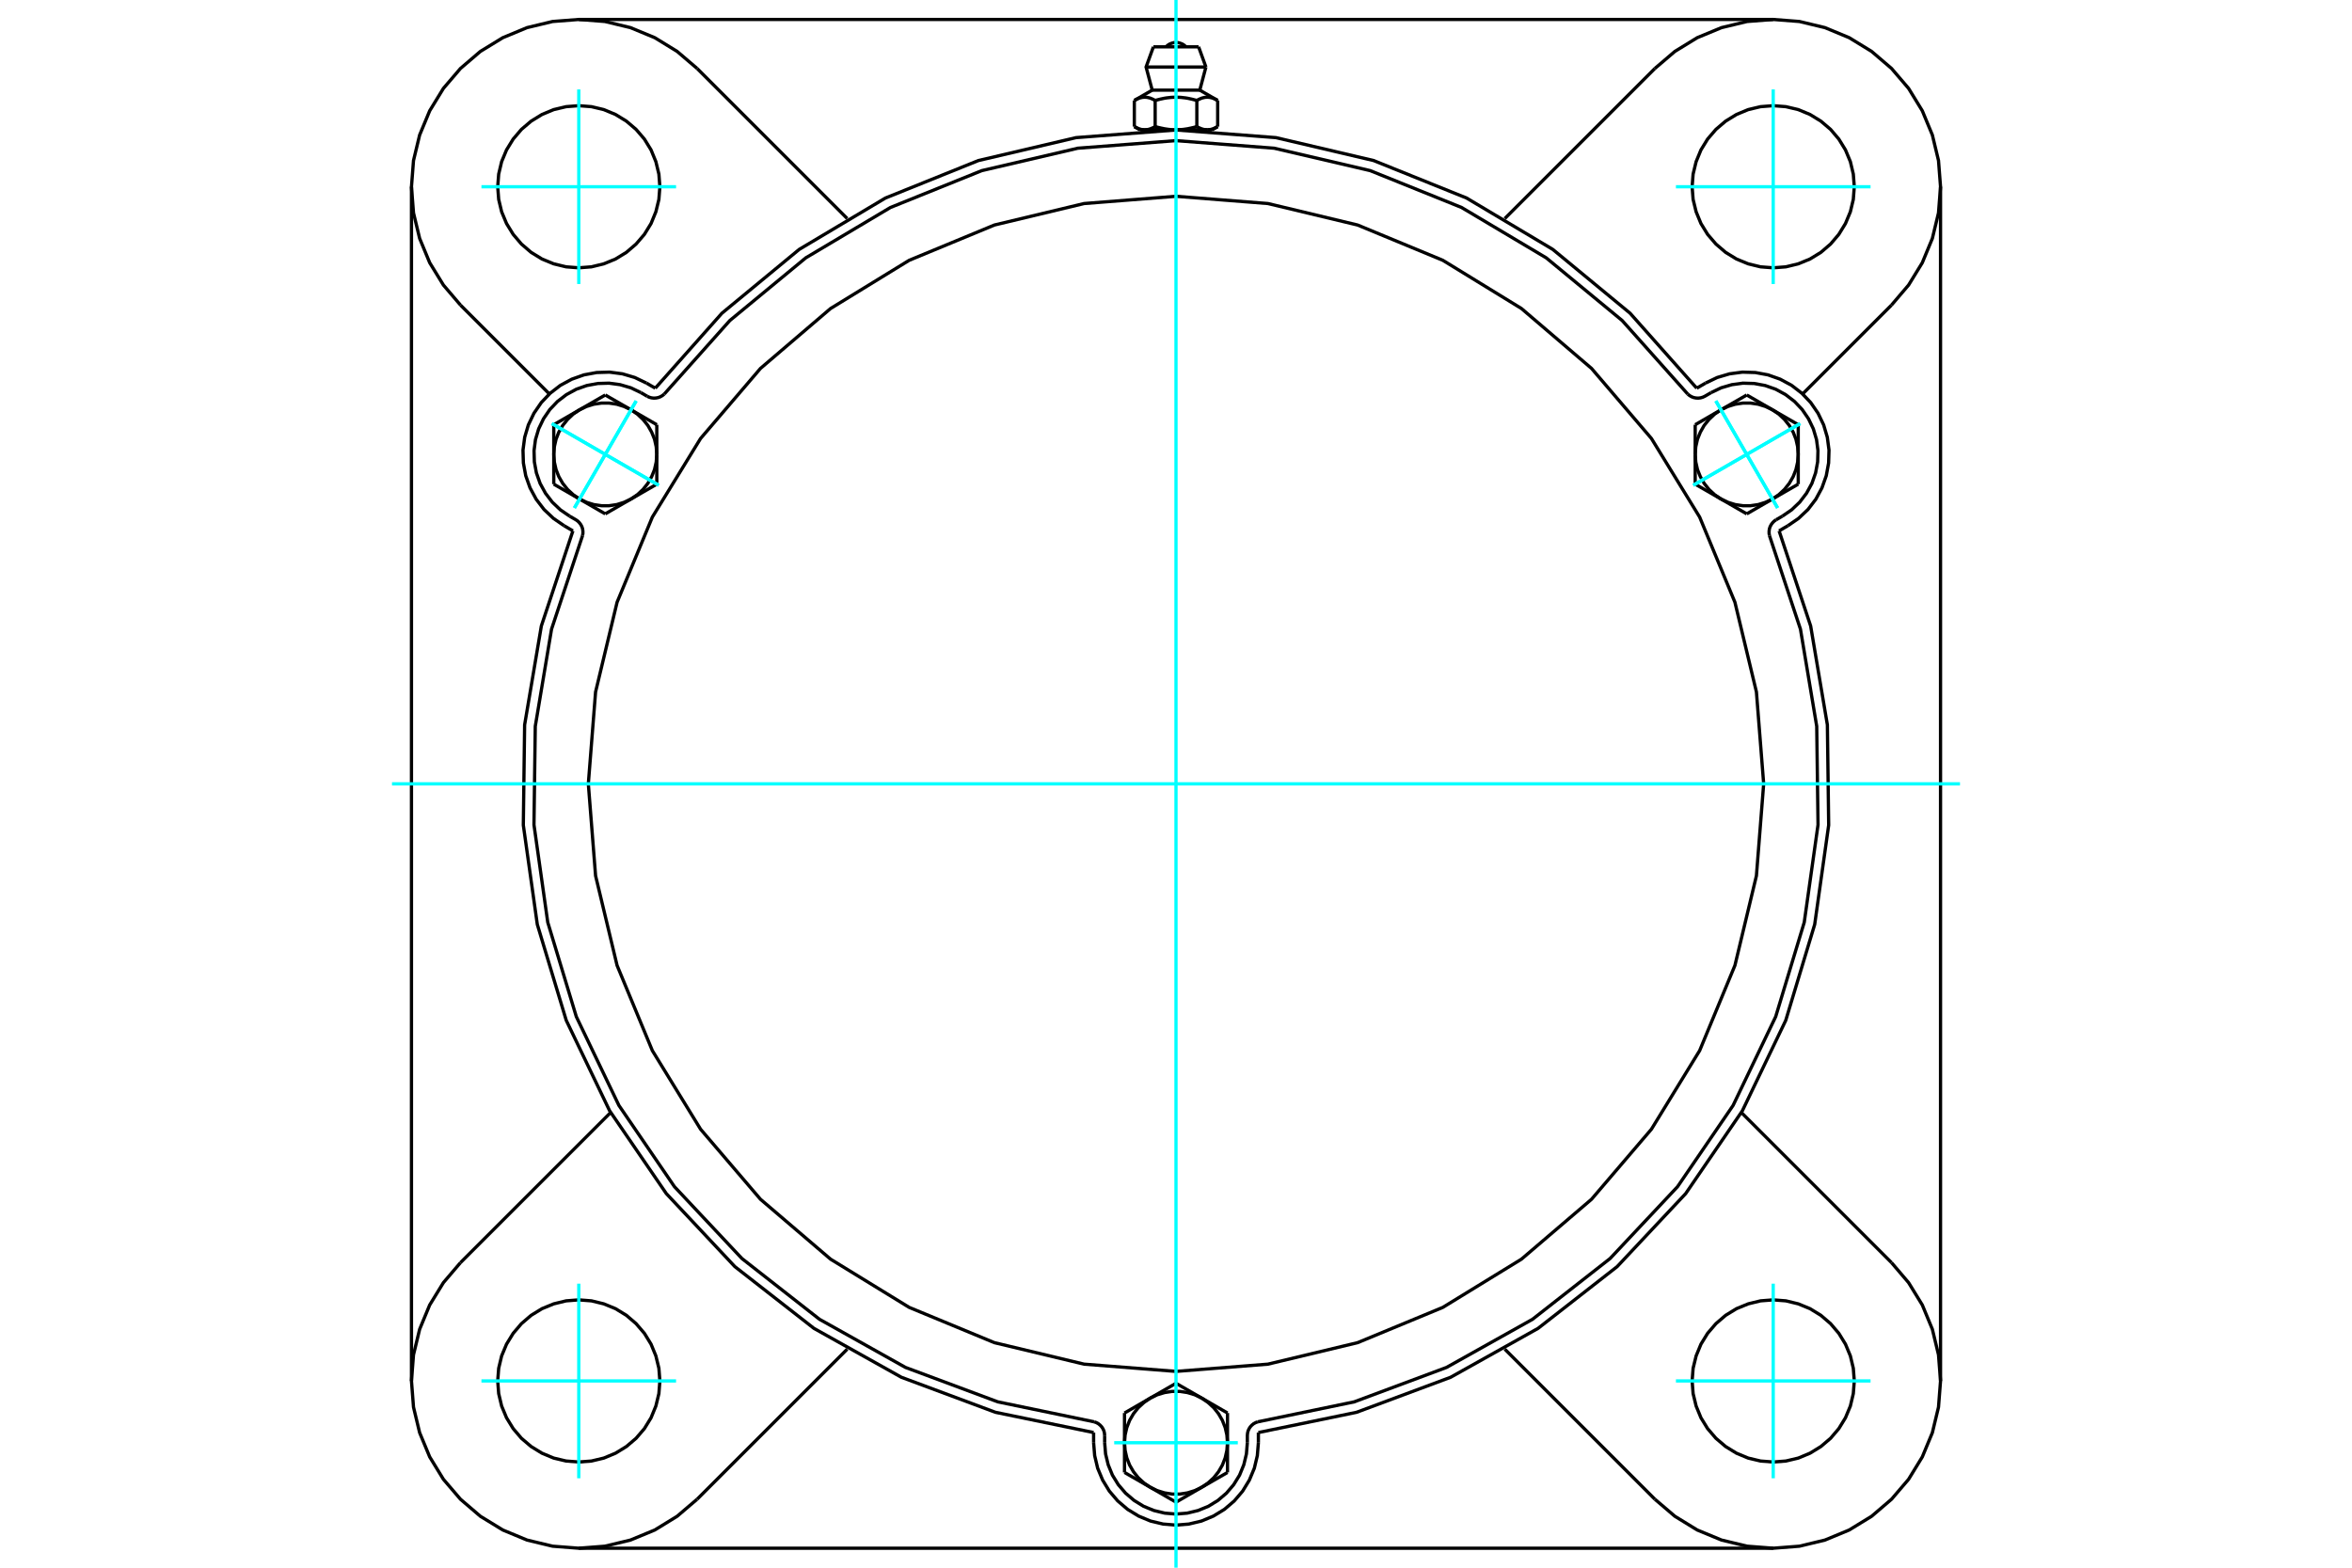 <?xml version="1.0" standalone="no"?>
<!DOCTYPE svg PUBLIC "-//W3C//DTD SVG 1.1//EN"
	"http://www.w3.org/Graphics/SVG/1.1/DTD/svg11.dtd">
<svg xmlns="http://www.w3.org/2000/svg" height="100%" width="100%" viewBox="0 0 36000 24000">
	<rect x="-1800" y="-1200" width="39600" height="26400" style="fill:#FFF"/>
	<g style="fill:none; fill-rule:evenodd" transform="matrix(1 0 0 1 0 0)">
		<g style="fill:none; stroke:#000; stroke-width:50; shape-rendering:geometricPrecision">
			<polyline points="25970,5943 24950,4795 23767,3818 22448,3032 21025,2458 19530,2107 18000,1990 16470,2107 14975,2458 13552,3032 12233,3818 11050,4795 10030,5943"/>
			<line x1="19261" y1="21931" x2="19261" y2="22087"/>
			<polyline points="16739,22087 16755,22284 16801,22477 16877,22659 16980,22828 17108,22978 17259,23107 17428,23210 17610,23286 17803,23332 18000,23348 18197,23332 18390,23286 18572,23210 18741,23107 18892,22978 19020,22828 19123,22659 19199,22477 19245,22284 19261,22087"/>
			<line x1="16739" y1="22087" x2="16739" y2="21931"/>
			<polyline points="19261,21931 20764,21621 22203,21085 23542,20336 24752,19391 25802,18272 26669,17005 27333,15621 27776,14152 27990,12632 27970,11097 27714,9583 27231,8127"/>
			<line x1="27141" y1="23702" x2="8859" y2="23702"/>
			<polyline points="27366,8048 27529,7936 27673,7800 27793,7643 27887,7469 27953,7283 27989,7088 27995,6891 27969,6694 27913,6505 27827,6326 27715,6163 27579,6020 27422,5899 27248,5805 27062,5739 26867,5703 26670,5697 26473,5723 26284,5779 26105,5865"/>
			<line x1="25970" y1="5943" x2="26105" y2="5865"/>
			<line x1="27366" y1="8048" x2="27231" y2="8127"/>
			<line x1="29702" y1="2859" x2="29702" y2="21141"/>
			<polyline points="8769,8127 8286,9583 8030,11097 8010,12632 8224,14152 8667,15621 9331,17005 10198,18272 11248,19391 12458,20336 13797,21085 15236,21621 16739,21931"/>
			<polyline points="9895,5865 9716,5779 9527,5723 9330,5697 9133,5703 8938,5739 8752,5805 8578,5899 8421,6020 8285,6163 8173,6326 8087,6505 8031,6694 8005,6891 8011,7088 8047,7283 8113,7469 8207,7643 8327,7800 8471,7936 8634,8048"/>
			<line x1="8769" y1="8127" x2="8634" y2="8048"/>
			<line x1="9895" y1="5865" x2="10030" y2="5943"/>
			<line x1="10670" y1="1048" x2="12968" y2="3346"/>
			<polyline points="10670,1048 10364,787 10022,577 9650,423 9259,329 8859,298 8458,329 8067,423 7696,577 7353,787 7048,1048 6787,1353 6577,1696 6423,2067 6329,2458 6298,2859 6329,3259 6423,3650 6577,4022 6787,4364 7048,4670"/>
			<line x1="8409" y1="6031" x2="7048" y2="4670"/>
			<polyline points="10100,2859 10085,2665 10039,2475 9965,2295 9863,2129 9736,1981 9588,1855 9422,1753 9242,1678 9053,1633 8859,1618 8665,1633 8475,1678 8295,1753 8129,1855 7981,1981 7855,2129 7753,2295 7678,2475 7633,2665 7618,2859 7633,3053 7678,3242 7753,3422 7855,3588 7981,3736 8129,3863 8295,3965 8475,4039 8665,4085 8859,4100 9053,4085 9242,4039 9422,3965 9588,3863 9736,3736 9863,3588 9965,3422 10039,3242 10085,3053 10100,2859"/>
			<line x1="25330" y1="22952" x2="23032" y2="20654"/>
			<line x1="12968" y1="20654" x2="10670" y2="22952"/>
			<line x1="7048" y1="19330" x2="9346" y2="17032"/>
			<line x1="6298" y1="21141" x2="6298" y2="2859"/>
			<polyline points="10100,21141 10085,20947 10039,20758 9965,20578 9863,20412 9736,20264 9588,20137 9422,20035 9242,19961 9053,19915 8859,19900 8665,19915 8475,19961 8295,20035 8129,20137 7981,20264 7855,20412 7753,20578 7678,20758 7633,20947 7618,21141 7633,21335 7678,21525 7753,21705 7855,21871 7981,22019 8129,22145 8295,22247 8475,22322 8665,22367 8859,22382 9053,22367 9242,22322 9422,22247 9588,22145 9736,22019 9863,21871 9965,21705 10039,21525 10085,21335 10100,21141"/>
			<polyline points="7048,19330 6787,19636 6577,19978 6423,20350 6329,20741 6298,21141 6329,21542 6423,21933 6577,22304 6787,22647 7048,22952 7353,23213 7696,23423 8067,23577 8458,23671 8859,23702 9259,23671 9650,23577 10022,23423 10364,23213 10670,22952"/>
			<line x1="28952" y1="4670" x2="27591" y2="6031"/>
			<polyline points="28952,4670 29213,4364 29423,4022 29577,3650 29671,3259 29702,2859 29671,2458 29577,2067 29423,1696 29213,1353 28952,1048 28647,787 28304,577 27933,423 27542,329 27141,298 26741,329 26350,423 25978,577 25636,787 25330,1048"/>
			<line x1="23032" y1="3346" x2="25330" y2="1048"/>
			<polyline points="28382,2859 28367,2665 28322,2475 28247,2295 28145,2129 28019,1981 27871,1855 27705,1753 27525,1678 27335,1633 27141,1618 26947,1633 26758,1678 26578,1753 26412,1855 26264,1981 26137,2129 26035,2295 25961,2475 25915,2665 25900,2859 25915,3053 25961,3242 26035,3422 26137,3588 26264,3736 26412,3863 26578,3965 26758,4039 26947,4085 27141,4100 27335,4085 27525,4039 27705,3965 27871,3863 28019,3736 28145,3588 28247,3422 28322,3242 28367,3053 28382,2859"/>
			<polyline points="28382,21141 28367,20947 28322,20758 28247,20578 28145,20412 28019,20264 27871,20137 27705,20035 27525,19961 27335,19915 27141,19900 26947,19915 26758,19961 26578,20035 26412,20137 26264,20264 26137,20412 26035,20578 25961,20758 25915,20947 25900,21141 25915,21335 25961,21525 26035,21705 26137,21871 26264,22019 26412,22145 26578,22247 26758,22322 26947,22367 27141,22382 27335,22367 27525,22322 27705,22247 27871,22145 28019,22019 28145,21871 28247,21705 28322,21525 28367,21335 28382,21141"/>
			<polyline points="25330,22952 25636,23213 25978,23423 26350,23577 26741,23671 27141,23702 27542,23671 27933,23577 28304,23423 28647,23213 28952,22952 29213,22647 29423,22304 29577,21933 29671,21542 29702,21141 29671,20741 29577,20350 29423,19978 29213,19636 28952,19330"/>
			<line x1="26654" y1="17032" x2="28952" y2="19330"/>
			<line x1="8859" y1="298" x2="27141" y2="298"/>
			<line x1="18346" y1="717" x2="17654" y2="717"/>
			<line x1="17542" y1="1026" x2="18458" y2="1026"/>
			<line x1="17636" y1="1380" x2="18364" y2="1380"/>
			<polyline points="17681,1538 17671,1532 17661,1527 17651,1522 17641,1517 17631,1513 17622,1509 17613,1505 17604,1502 17595,1499 17586,1497 17577,1495 17569,1493 17560,1491 17551,1490 17543,1489 17534,1489 17526,1488 17518,1488 17509,1489 17501,1489 17492,1490 17483,1491 17475,1493 17466,1495 17457,1497 17449,1499 17440,1502 17431,1505 17421,1509 17412,1513 17402,1517 17393,1522 17383,1527 17373,1532 17362,1538"/>
			<polyline points="18319,1538 18298,1532 18278,1527 18258,1522 18238,1517 18219,1513 18201,1509 18182,1505 18164,1502 18146,1499 18129,1497 18111,1495 18094,1493 18076,1491 18059,1490 18042,1489 18025,1489 18008,1488 17992,1488 17975,1489 17958,1489 17941,1490 17924,1491 17906,1493 17889,1495 17871,1497 17854,1499 17836,1502 17818,1505 17799,1509 17781,1513 17762,1517 17742,1522 17722,1527 17702,1532 17681,1538"/>
			<polyline points="18638,1538 18627,1532 18617,1527 18607,1522 18598,1517 18588,1513 18579,1509 18569,1505 18560,1502 18551,1499 18543,1497 18534,1495 18525,1493 18517,1491 18508,1490 18499,1489 18491,1489 18482,1488 18474,1488 18466,1489 18457,1489 18449,1490 18440,1491 18431,1493 18423,1495 18414,1497 18405,1499 18396,1502 18387,1505 18378,1509 18369,1513 18359,1517 18349,1522 18339,1527 18329,1532 18319,1538"/>
			<line x1="17362" y1="1938" x2="17362" y2="1538"/>
			<polyline points="17362,1938 17367,1940 17372,1943 17377,1946 17381,1948 17386,1951 17391,1953 17395,1955 17400,1957 17404,1959 17409,1962 17414,1963 17418,1965 17423,1967 17427,1969 17432,1971 17436,1972 17441,1974 17445,1975 17450,1976 17454,1978 17459,1979 17463,1980 17467,1981 17472,1982 17476,1983 17481,1984 17485,1984 17490,1985 17494,1985 17499,1986 17503,1986 17508,1987 17513,1987 17517,1987 17522,1987 17526,1987 17531,1987 17535,1987 17540,1986 17545,1986 17549,1985 17554,1985 17558,1984 17563,1984 17567,1983 17572,1982 17576,1981 17580,1980 17585,1979 17589,1978 17594,1976 17598,1975 17603,1974 17607,1972 17612,1971 17616,1969 17621,1967 17625,1965 17630,1963 17634,1962 17639,1959 17644,1957 17648,1955 17653,1953 17657,1951 17662,1948 17667,1946 17672,1943 17676,1940 17681,1938 17681,1538"/>
			<polyline points="17681,1938 17691,1940 17700,1943 17710,1946 17719,1948 17729,1951 17738,1953 17747,1955 17756,1957 17766,1959 17775,1962 17784,1963 17793,1965 17802,1967 17811,1969 17820,1971 17829,1972 17838,1974 17847,1975 17856,1976 17865,1978 17874,1979 17883,1980 17891,1981 17900,1982 17909,1983 17918,1984 17927,1984 17936,1985 17945,1985 17954,1986 17963,1986 17972,1987 17982,1987 17991,1987 18000,1987 17522,1987"/>
			<polyline points="18319,1938 18324,1940 18328,1943 18333,1946 18338,1948 18343,1951 18347,1953 18352,1955 18356,1957 18361,1959 18366,1962 18370,1963 18375,1965 18379,1967 18384,1969 18388,1971 18393,1972 18397,1974 18402,1975 18406,1976 18411,1978 18415,1979 18420,1980 18424,1981 18428,1982 18433,1983 18437,1984 18442,1984 18446,1985 18451,1985 18455,1986 18460,1986 18465,1987 18469,1987 18474,1987 18478,1987"/>
			<polyline points="18000,1987 18009,1987 18018,1987 18028,1987 18037,1986 18046,1986 18055,1985 18064,1985 18073,1984 18082,1984 18091,1983 18100,1982 18109,1981 18117,1980 18126,1979 18135,1978 18144,1976 18153,1975 18162,1974 18171,1972 18180,1971 18189,1969 18198,1967 18207,1965 18216,1963 18225,1962 18234,1959 18244,1957 18253,1955 18262,1953 18271,1951 18281,1948 18290,1946 18300,1943 18309,1940 18319,1938"/>
			<line x1="18478" y1="1987" x2="18000" y2="1987"/>
			<polyline points="18478,1987 18483,1987 18487,1987 18492,1987 18497,1986 18501,1986 18506,1985 18510,1985 18515,1984 18519,1984 18524,1983 18528,1982 18533,1981 18537,1980 18541,1979 18546,1978 18550,1976 18555,1975 18559,1974 18564,1972 18568,1971 18573,1969 18577,1967 18582,1965 18586,1963 18591,1962 18596,1959 18600,1957 18605,1955 18609,1953 18614,1951 18619,1948 18623,1946 18628,1943 18633,1940 18638,1938"/>
			<line x1="18552" y1="1987" x2="18478" y2="1987"/>
			<line x1="17522" y1="1987" x2="17448" y2="1987"/>
			<line x1="18638" y1="1938" x2="18638" y2="1538"/>
			<line x1="18319" y1="1938" x2="18319" y2="1538"/>
			<polyline points="18153,717 18128,694 18099,675 18067,662 18034,653 18000,651 17966,653 17933,662 17901,675 17872,694 17847,717"/>
			<line x1="18458" y1="1026" x2="18346" y2="717"/>
			<polyline points="17654,717 17542,1026 17636,1380"/>
			<line x1="18364" y1="1380" x2="18458" y2="1026"/>
			<line x1="17606" y1="1987" x2="17606" y2="1997"/>
			<line x1="18394" y1="1997" x2="18394" y2="1987"/>
			<line x1="17636" y1="1380" x2="17362" y2="1538"/>
			<line x1="18638" y1="1538" x2="18364" y2="1380"/>
			<line x1="18552" y1="1987" x2="18638" y2="1938"/>
			<line x1="17362" y1="1938" x2="17448" y2="1987"/>
			<polyline points="8916,8201 8922,8166 8922,8130 8917,8095 8906,8062 8889,8030 8868,8002 8843,7977 8814,7957 8719,7902"/>
			<polyline points="9905,6066 9937,6081 9972,6091 10007,6095 10042,6093 10077,6086 10110,6073 10140,6055 10168,6032"/>
			<line x1="9810" y1="6011" x2="9905" y2="6066"/>
			<polyline points="9810,6011 9656,5937 9492,5889 9322,5866 9150,5871 8982,5902 8820,5959 8670,6041 8534,6145 8416,6269 8319,6411 8245,6565 8196,6730 8174,6899 8179,7071 8210,7239 8267,7401 8349,7551 8453,7687 8577,7805 8719,7902"/>
			<polyline points="25832,6032 24829,4907 23666,3947 22370,3176 20972,2612 19503,2269 18000,2153 16497,2269 15028,2612 13630,3176 12334,3947 11171,4907 10168,6032"/>
			<polyline points="19252,21767 19219,21779 19188,21796 19160,21819 19136,21845 19117,21875 19103,21907 19095,21942 19092,21977 19092,22087"/>
			<polyline points="16908,21977 16905,21942 16897,21907 16883,21875 16864,21845 16840,21819 16812,21796 16781,21779 16748,21767"/>
			<line x1="16908" y1="22087" x2="16908" y2="21977"/>
			<polyline points="16908,22087 16922,22258 16962,22424 17027,22583 17117,22729 17228,22859 17358,22970 17504,23060 17663,23125 17829,23165 18000,23179 18171,23165 18337,23125 18496,23060 18642,22970 18772,22859 18883,22729 18973,22583 19038,22424 19078,22258 19092,22087"/>
			<polyline points="8916,8201 8442,9632 8193,11119 8173,12627 8384,14120 8821,15564 9473,16923 10324,18168 11356,19267 12543,20197 13859,20934 15272,21461 16748,21767"/>
			<polyline points="25832,6032 25860,6055 25890,6073 25923,6086 25958,6093 25993,6095 26028,6091 26063,6081 26095,6066 26190,6011"/>
			<polyline points="27186,7957 27157,7977 27132,8002 27111,8030 27094,8062 27083,8095 27078,8130 27078,8166 27084,8201"/>
			<line x1="27281" y1="7902" x2="27186" y2="7957"/>
			<polyline points="27281,7902 27423,7805 27547,7687 27651,7551 27733,7401 27790,7239 27821,7071 27826,6899 27804,6730 27755,6565 27681,6411 27584,6269 27466,6145 27330,6041 27180,5959 27018,5902 26850,5871 26678,5866 26508,5889 26344,5937 26190,6011"/>
			<line x1="10053" y1="6502" x2="10053" y2="6957"/>
			<line x1="9659" y1="6274" x2="10053" y2="6502"/>
			<polyline points="10053,6957 10044,6839 10018,6724 9974,6615 9916,6513 9842,6421 9756,6340 9659,6274"/>
			<line x1="8870" y1="6274" x2="9264" y2="6047"/>
			<polyline points="9659,6274 9552,6223 9440,6188 9323,6171 9206,6171 9089,6188 8977,6223 8870,6274"/>
			<line x1="9264" y1="6047" x2="9659" y2="6274"/>
			<line x1="8476" y1="6957" x2="8476" y2="6502"/>
			<polyline points="8870,6274 8773,6340 8687,6421 8613,6513 8554,6615 8511,6724 8485,6839 8476,6957"/>
			<line x1="8476" y1="6502" x2="8870" y2="6274"/>
			<line x1="10053" y1="7412" x2="9659" y2="7639"/>
			<line x1="10053" y1="6957" x2="10053" y2="7412"/>
			<polyline points="9659,7639 9756,7573 9842,7493 9916,7400 9974,7298 10018,7189 10044,7074 10053,6957"/>
			<line x1="8870" y1="7639" x2="8476" y2="7412"/>
			<polyline points="8476,6957 8485,7074 8511,7189 8554,7298 8613,7400 8687,7493 8773,7573 8870,7639"/>
			<line x1="8476" y1="7412" x2="8476" y2="6957"/>
			<line x1="9659" y1="7639" x2="9264" y2="7867"/>
			<polyline points="8870,7639 8977,7690 9089,7725 9206,7742 9323,7742 9440,7725 9552,7690 9659,7639"/>
			<line x1="9264" y1="7867" x2="8870" y2="7639"/>
			<line x1="17212" y1="21632" x2="17606" y2="21404"/>
			<line x1="17212" y1="22087" x2="17212" y2="21632"/>
			<polyline points="17606,21404 17509,21471 17422,21551 17349,21643 17290,21745 17247,21855 17221,21969 17212,22087"/>
			<line x1="17606" y1="22769" x2="17212" y2="22542"/>
			<polyline points="17212,22087 17221,22204 17247,22319 17290,22429 17349,22531 17422,22623 17509,22703 17606,22769"/>
			<line x1="17212" y1="22542" x2="17212" y2="22087"/>
			<line x1="18394" y1="22769" x2="18000" y2="22997"/>
			<polyline points="17606,22769 17712,22820 17825,22855 17941,22873 18059,22873 18175,22855 18288,22820 18394,22769"/>
			<line x1="18000" y1="22997" x2="17606" y2="22769"/>
			<line x1="18000" y1="21177" x2="18394" y2="21404"/>
			<line x1="17606" y1="21404" x2="18000" y2="21177"/>
			<polyline points="18394,21404 18288,21353 18175,21319 18059,21301 17941,21301 17825,21319 17712,21353 17606,21404"/>
			<line x1="18788" y1="22087" x2="18788" y2="22542"/>
			<polyline points="18394,22769 18491,22703 18578,22623 18651,22531 18710,22429 18753,22319 18779,22204 18788,22087"/>
			<line x1="18788" y1="22542" x2="18394" y2="22769"/>
			<line x1="18394" y1="21404" x2="18788" y2="21632"/>
			<polyline points="18788,22087 18779,21969 18753,21855 18710,21745 18651,21643 18578,21551 18491,21471 18394,21404"/>
			<line x1="18788" y1="21632" x2="18788" y2="22087"/>
			<line x1="26736" y1="7867" x2="26341" y2="7639"/>
			<line x1="27130" y1="7639" x2="26736" y2="7867"/>
			<polyline points="26341,7639 26448,7690 26560,7725 26677,7742 26794,7742 26911,7725 27023,7690 27130,7639"/>
			<line x1="27524" y1="6957" x2="27524" y2="7412"/>
			<polyline points="27130,7639 27227,7573 27313,7493 27387,7400 27446,7298 27489,7189 27515,7074 27524,6957"/>
			<line x1="27524" y1="7412" x2="27130" y2="7639"/>
			<line x1="27130" y1="6274" x2="27524" y2="6502"/>
			<polyline points="27524,6957 27515,6839 27489,6724 27446,6615 27387,6513 27313,6421 27227,6340 27130,6274"/>
			<line x1="27524" y1="6502" x2="27524" y2="6957"/>
			<line x1="25947" y1="7412" x2="25947" y2="6957"/>
			<line x1="26341" y1="7639" x2="25947" y2="7412"/>
			<polyline points="25947,6957 25956,7074 25982,7189 26026,7298 26084,7400 26158,7493 26244,7573 26341,7639"/>
			<line x1="26341" y1="6274" x2="26736" y2="6047"/>
			<polyline points="27130,6274 27023,6223 26911,6188 26794,6171 26677,6171 26560,6188 26448,6223 26341,6274"/>
			<line x1="26736" y1="6047" x2="27130" y2="6274"/>
			<line x1="25947" y1="6957" x2="25947" y2="6502"/>
			<polyline points="26341,6274 26244,6340 26158,6421 26084,6513 26026,6615 25982,6724 25956,6839 25947,6957"/>
			<line x1="25947" y1="6502" x2="26341" y2="6274"/>
			<polyline points="26995,12000 26884,10593 26555,9220 26015,7916 25277,6713 24360,5640 23287,4723 22084,3985 20780,3445 19407,3116 18000,3005 16593,3116 15220,3445 13916,3985 12713,4723 11640,5640 10723,6713 9985,7916 9445,9220 9116,10593 9005,12000 9116,13407 9445,14780 9985,16084 10723,17287 11640,18360 12713,19277 13916,20015 15220,20555 16593,20884 18000,20995 19407,20884 20780,20555 22084,20015 23287,19277 24360,18360 25277,17287 26015,16084 26555,14780 26884,13407 26995,12000"/>
			<polyline points="19252,21767 20728,21461 22141,20934 23457,20197 24644,19267 25676,18168 26527,16923 27179,15564 27616,14120 27827,12627 27807,11119 27558,9632 27084,8201"/>
		</g>
		<g style="fill:none; stroke:#0FF; stroke-width:50; shape-rendering:geometricPrecision">
			<line x1="18000" y1="24000" x2="18000" y2="0"/>
			<line x1="6000" y1="12000" x2="30000" y2="12000"/>
			<line x1="8859" y1="4348" x2="8859" y2="1369"/>
			<line x1="7369" y1="2859" x2="10348" y2="2859"/>
			<line x1="7369" y1="21141" x2="10348" y2="21141"/>
			<line x1="8859" y1="22631" x2="8859" y2="19652"/>
			<line x1="27141" y1="22631" x2="27141" y2="19652"/>
			<line x1="25652" y1="21141" x2="28631" y2="21141"/>
			<line x1="25652" y1="2859" x2="28631" y2="2859"/>
			<line x1="27141" y1="4348" x2="27141" y2="1369"/>
			<line x1="8446" y1="6484" x2="10083" y2="7429"/>
			<line x1="8792" y1="7776" x2="9737" y2="6138"/>
			<line x1="8446" y1="6484" x2="10083" y2="7429"/>
			<line x1="8792" y1="7776" x2="9737" y2="6138"/>
			<line x1="17054" y1="22087" x2="18946" y2="22087"/>
			<line x1="27554" y1="6484" x2="25917" y2="7429"/>
			<line x1="26263" y1="6138" x2="27208" y2="7776"/>
			<line x1="27554" y1="6484" x2="25917" y2="7429"/>
			<line x1="26263" y1="6138" x2="27208" y2="7776"/>
		</g>
	</g>
</svg>
